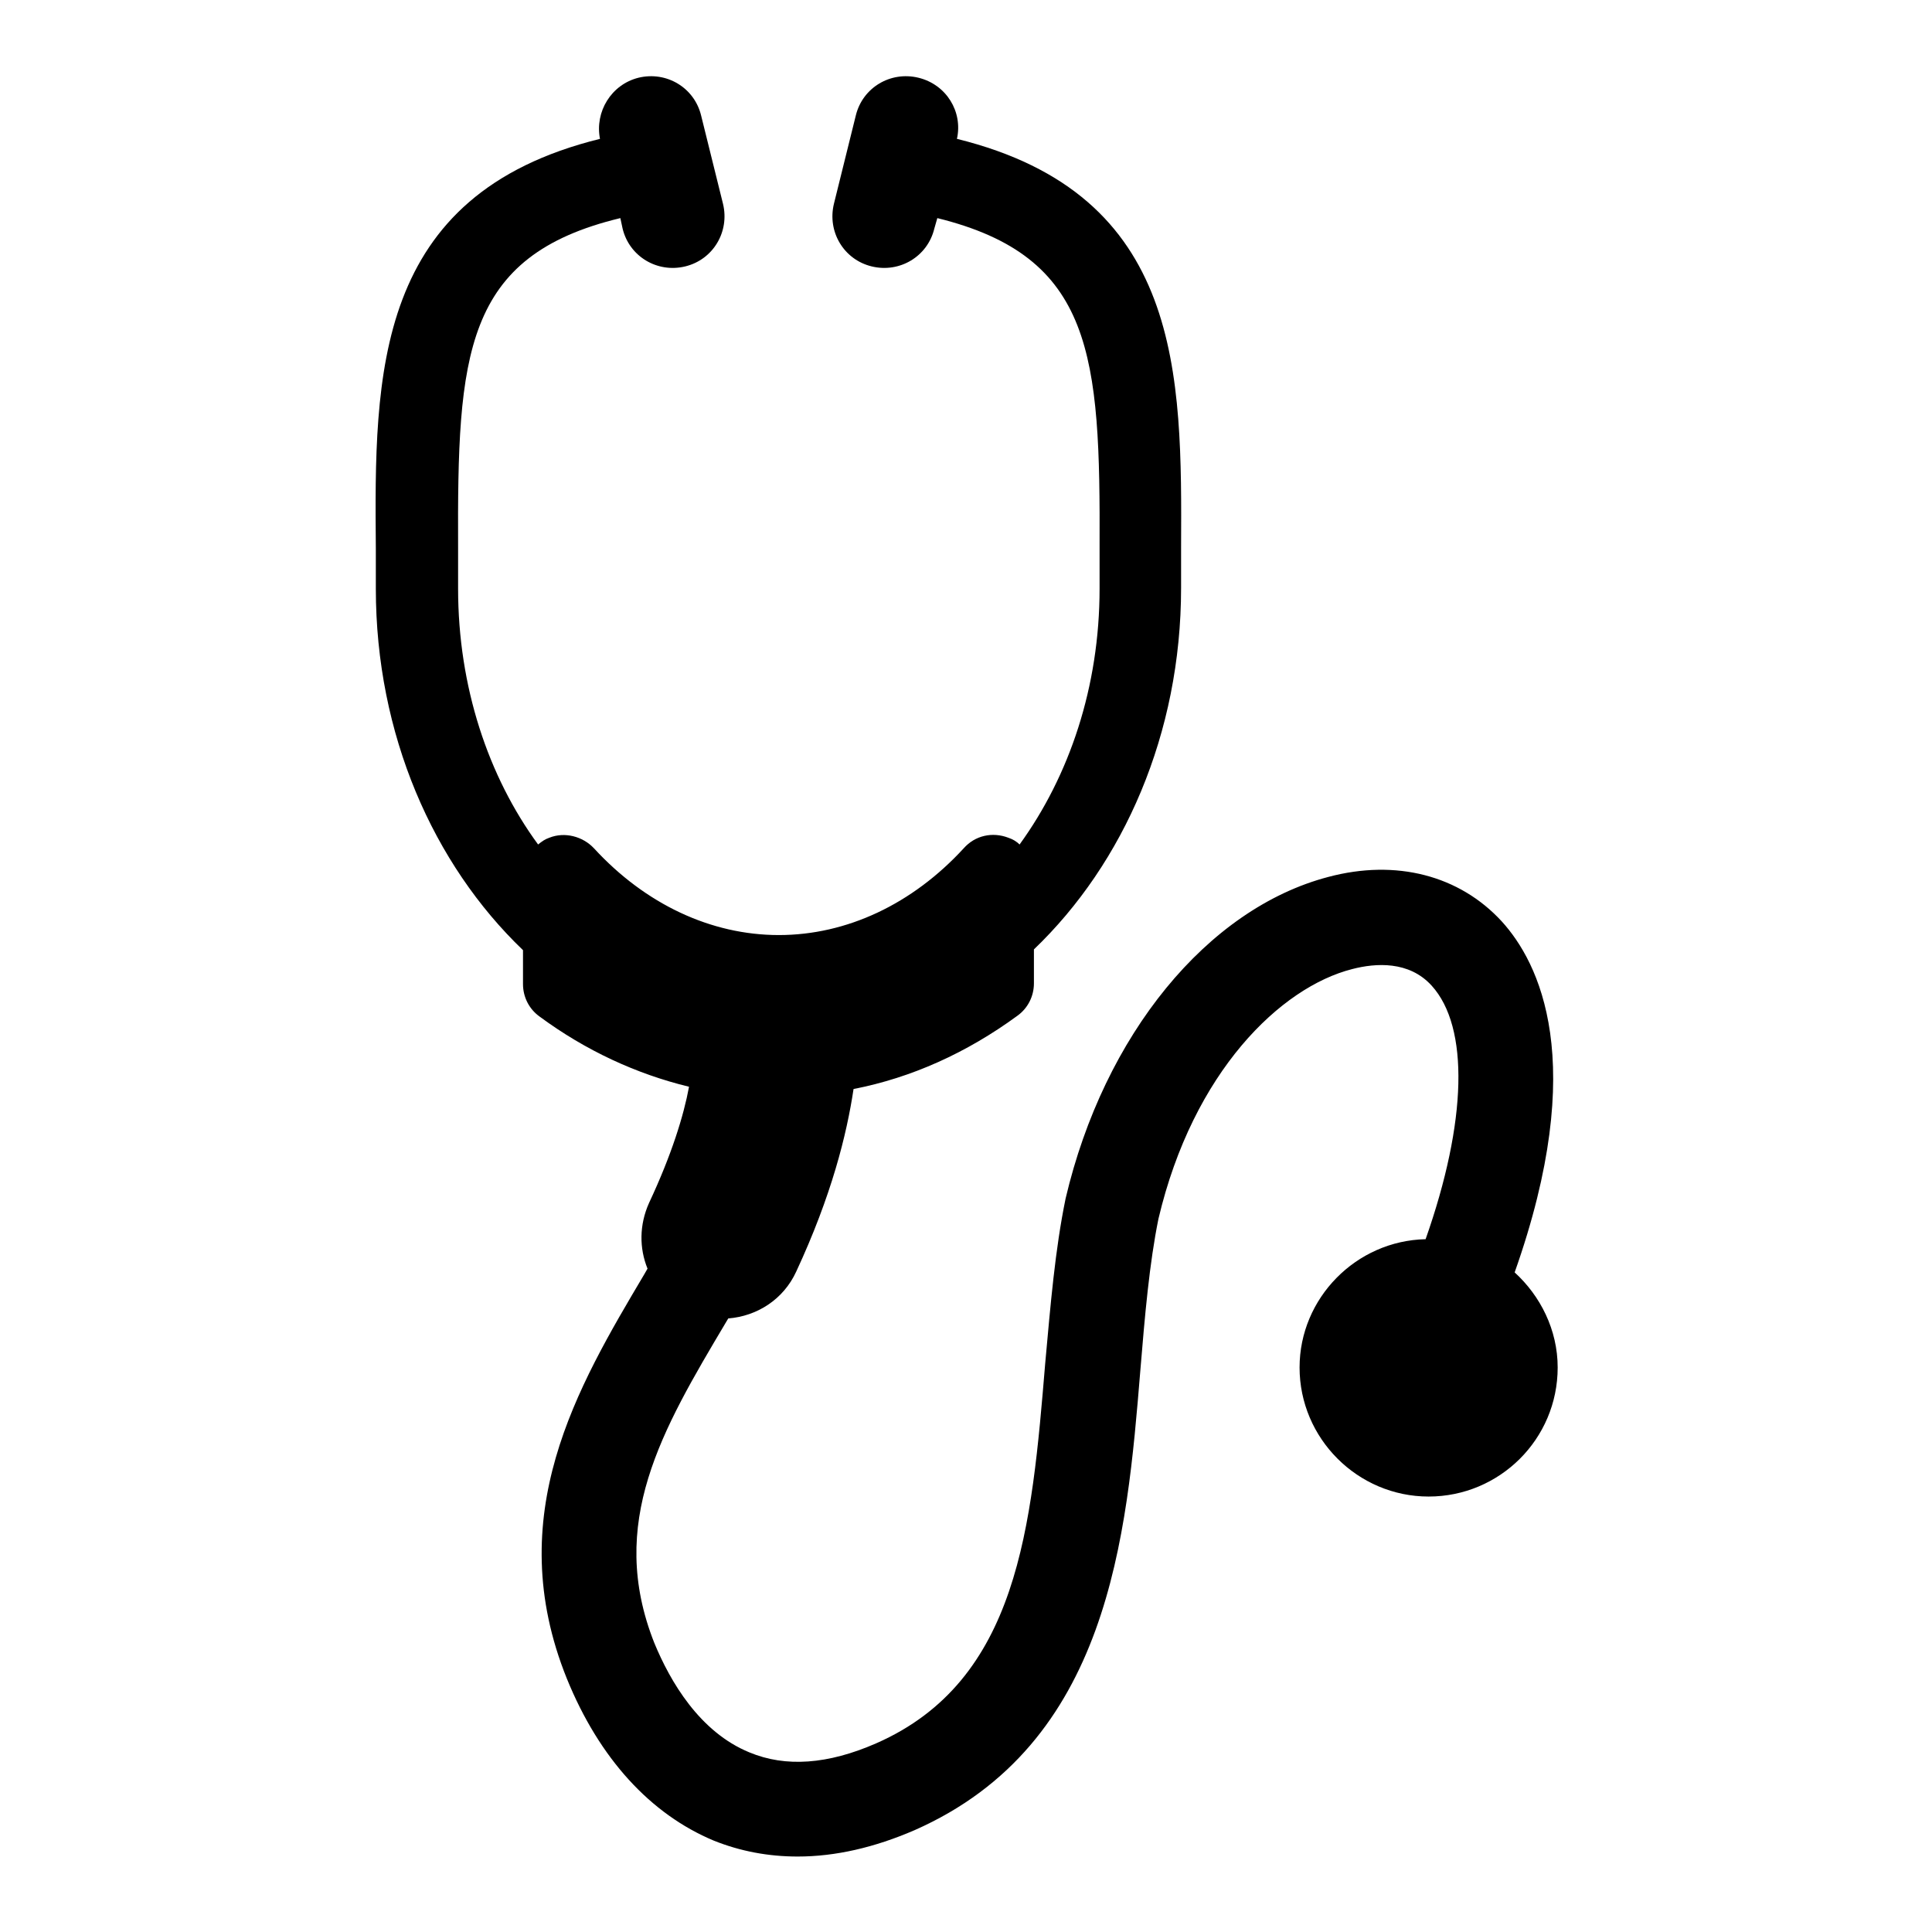 <?xml version="1.0" encoding="utf-8"?>
<!-- Svg Vector Icons : http://www.onlinewebfonts.com/icon -->
<!DOCTYPE svg PUBLIC "-//W3C//DTD SVG 1.1//EN" "http://www.w3.org/Graphics/SVG/1.1/DTD/svg11.dtd">
<svg version="1.1" xmlns="http://www.w3.org/2000/svg" xmlns:xlink="http://www.w3.org/1999/xlink" x="0px" y="0px" viewBox="0 0 256 256" enable-background="new 0 0 256 256" xml:space="preserve">
<g><g><path fill="#000000" d="M200.7,168.6c9.9-28,3.2-41.1-1.7-46.5c-5.6-6.1-14-8.3-23-5.9c-16,4.2-29.7,20.9-34.8,42.6c-1.4,6.8-2,14.1-2.7,21.8c-1.8,21.7-3.5,42.1-22.4,50.4c-6.4,2.8-12,3.2-16.8,1.2c-6.6-2.7-10.5-9.4-12.6-14.5c-6.3-15.9,1-28.2,9.5-42.5c0.1-0.2,0.2-0.3,0.3-0.5c3.8-0.3,7.3-2.5,9-6.2c4.7-10.1,6.7-18.2,7.6-24.2c7.7-1.5,15-4.8,21.7-9.7c1.4-1,2.2-2.6,2.2-4.3v-4.5c11.9-11.4,19.5-28.6,19.5-47.9c0-1.8,0-3.6,0-5.3c0.1-23,0.3-46.8-29.7-54.2c0.8-3.6-1.4-7.2-5.1-8.1c-3.7-0.9-7.4,1.3-8.3,5l-2.9,11.7c-0.9,3.7,1.3,7.4,5,8.3c3.7,0.9,7.4-1.3,8.3-5l0.4-1.4c20.7,5.1,21.6,18.2,21.5,43.7c0,1.8,0,3.6,0,5.4c0,13-4,24.8-10.6,33.9c-0.4-0.4-0.9-0.7-1.5-0.9c-2.1-0.8-4.4-0.3-5.9,1.4c-6.8,7.4-15.5,11.5-24.5,11.5c-9,0-17.7-4.1-24.5-11.5c-1.5-1.6-3.9-2.2-5.9-1.4c-0.6,0.2-1,0.5-1.5,0.9c-6.6-9-10.6-20.9-10.6-33.9c0-1.8,0-3.6,0-5.4c-0.1-25.6,0.7-38.7,21.5-43.7l0.3,1.4c0.9,3.7,4.6,5.9,8.3,5c3.7-0.9,5.9-4.6,5-8.3l-2.9-11.7c-0.9-3.7-4.6-5.9-8.3-5c-3.6,0.9-5.8,4.5-5.1,8.1c-30,7.4-29.9,31.2-29.7,54.3c0,1.8,0,3.5,0,5.3c0,19.3,7.6,36.5,19.5,47.9v4.5c0,1.7,0.8,3.3,2.2,4.3c6.1,4.5,12.8,7.6,19.8,9.3c-0.7,3.8-2.3,9-5.3,15.4c-1.3,2.9-1.3,6-0.2,8.7c-0.1,0.2-0.3,0.5-0.4,0.7c-8.9,15-19,32-10.3,53.6c4.3,10.6,11.1,18,19.5,21.5c3.5,1.4,7.2,2.1,11.1,2.1c5,0,10.2-1.2,15.5-3.5c25.8-11.4,28.1-38.9,29.9-60.9c0.6-7.3,1.2-14.2,2.4-20.1c4.6-19.5,16.2-30.7,25.7-33.1c3.1-0.8,7.5-1.1,10.5,2.2c5,5.5,4.7,18-0.8,33.6c-9.2,0.2-16.7,7.8-16.7,17c0,9.4,7.7,17.1,17.1,17.1c9.4,0,17.1-7.6,17.1-17.1C206.4,176.2,204.1,171.7,200.7,168.6z"/></g></g>
</svg>